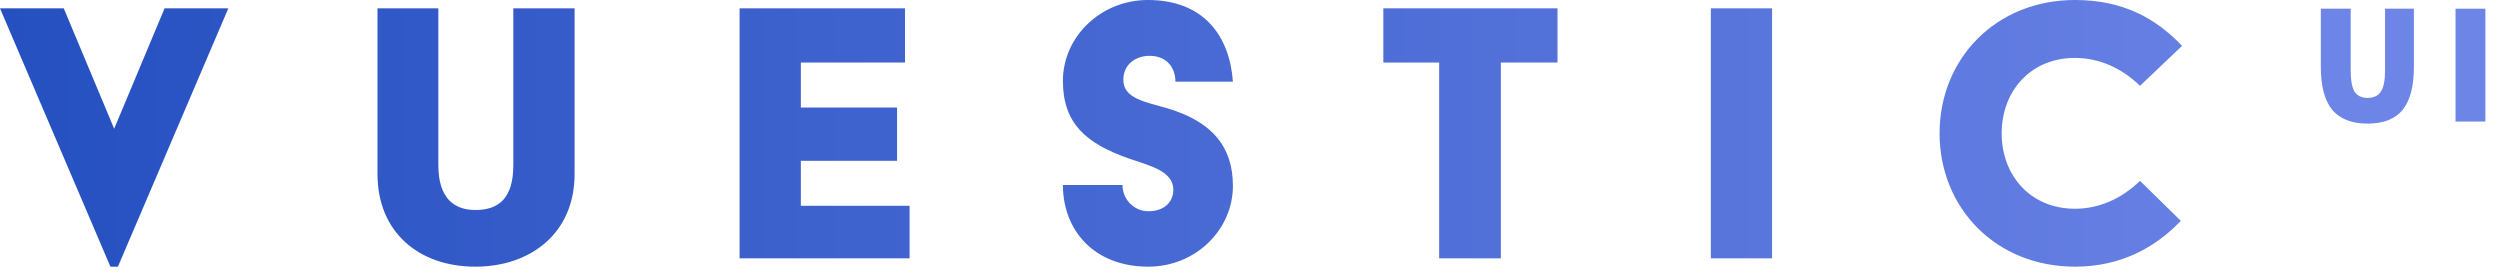 <?xml version="1.0" encoding="UTF-8"?> <svg xmlns="http://www.w3.org/2000/svg" width="126" height="14" viewBox="0 0 126 14" fill="none"><path d="M119.332 6.23C118.533 6.23 117.938 6 117.547 5.539C117.162 5.072 116.97 4.352 116.97 3.377V0.438H118.475V3.553C118.475 4.06 118.542 4.419 118.676 4.629C118.816 4.833 119.035 4.935 119.332 4.935C119.63 4.935 119.848 4.833 119.988 4.629C120.134 4.419 120.207 4.06 120.207 3.553V0.438H121.66V3.377C121.66 4.352 121.47 5.072 121.091 5.539C120.712 6 120.126 6.23 119.332 6.23Z" fill="#6E85E8"></path><path d="M123.759 6.125V0.438H125.264V6.125H123.759Z" fill="#6E85E8"></path><path d="M5.565 13.44L0 0.42H3.213L5.754 6.489L8.295 0.42H11.508L5.943 13.44H5.565ZM19.026 8.778V0.42H22.092V8.316C22.092 9.996 22.89 10.584 23.961 10.584C25.137 10.584 25.872 9.996 25.872 8.316V0.42H28.959V8.778C28.959 11.76 26.733 13.44 23.961 13.44C21.084 13.44 19.026 11.676 19.026 8.778ZM37.275 13.02V0.42H45.612V3.15H40.362V5.418H45.213V8.106H40.362V10.374H45.843V13.02H37.275ZM53.571 9.324H56.574C56.574 10.059 57.162 10.647 57.876 10.647C58.653 10.647 59.136 10.206 59.136 9.555C59.136 8.61 57.897 8.337 56.868 7.98C54.747 7.224 53.571 6.237 53.571 4.074C53.571 1.848 55.482 0 57.855 0C60.648 0 61.971 1.785 62.139 4.116H59.241C59.241 3.402 58.8 2.814 57.939 2.814C57.267 2.814 56.616 3.213 56.616 4.032C56.616 4.977 57.771 5.145 58.842 5.46C61.089 6.132 62.139 7.392 62.139 9.366C62.139 11.592 60.249 13.44 57.876 13.44C55.125 13.44 53.571 11.592 53.571 9.324ZM72.534 13.02V3.15H69.72V0.42H78.498V3.15H75.642V13.02H72.534ZM86.226 13.02V0.42H89.313V13.02H86.226ZM97.755 6.72C97.755 2.961 100.59 0 104.58 0C106.974 0 108.633 0.903 109.977 2.31L107.856 4.326C106.974 3.465 105.84 2.919 104.58 2.919C102.333 2.919 100.884 4.599 100.884 6.72C100.884 8.841 102.333 10.521 104.58 10.521C105.84 10.521 106.974 9.975 107.856 9.114L109.914 11.13C108.654 12.453 106.911 13.44 104.58 13.44C100.59 13.44 97.755 10.479 97.755 6.72Z" fill="url(#paint0_linear_572_571)"></path><defs><linearGradient id="paint0_linear_572_571" x1="6.95808e-07" y1="7" x2="124.6" y2="7" gradientUnits="userSpaceOnUse"><stop stop-color="#2550C0"></stop><stop offset="1" stop-color="#6E85E8"></stop></linearGradient></defs></svg> 